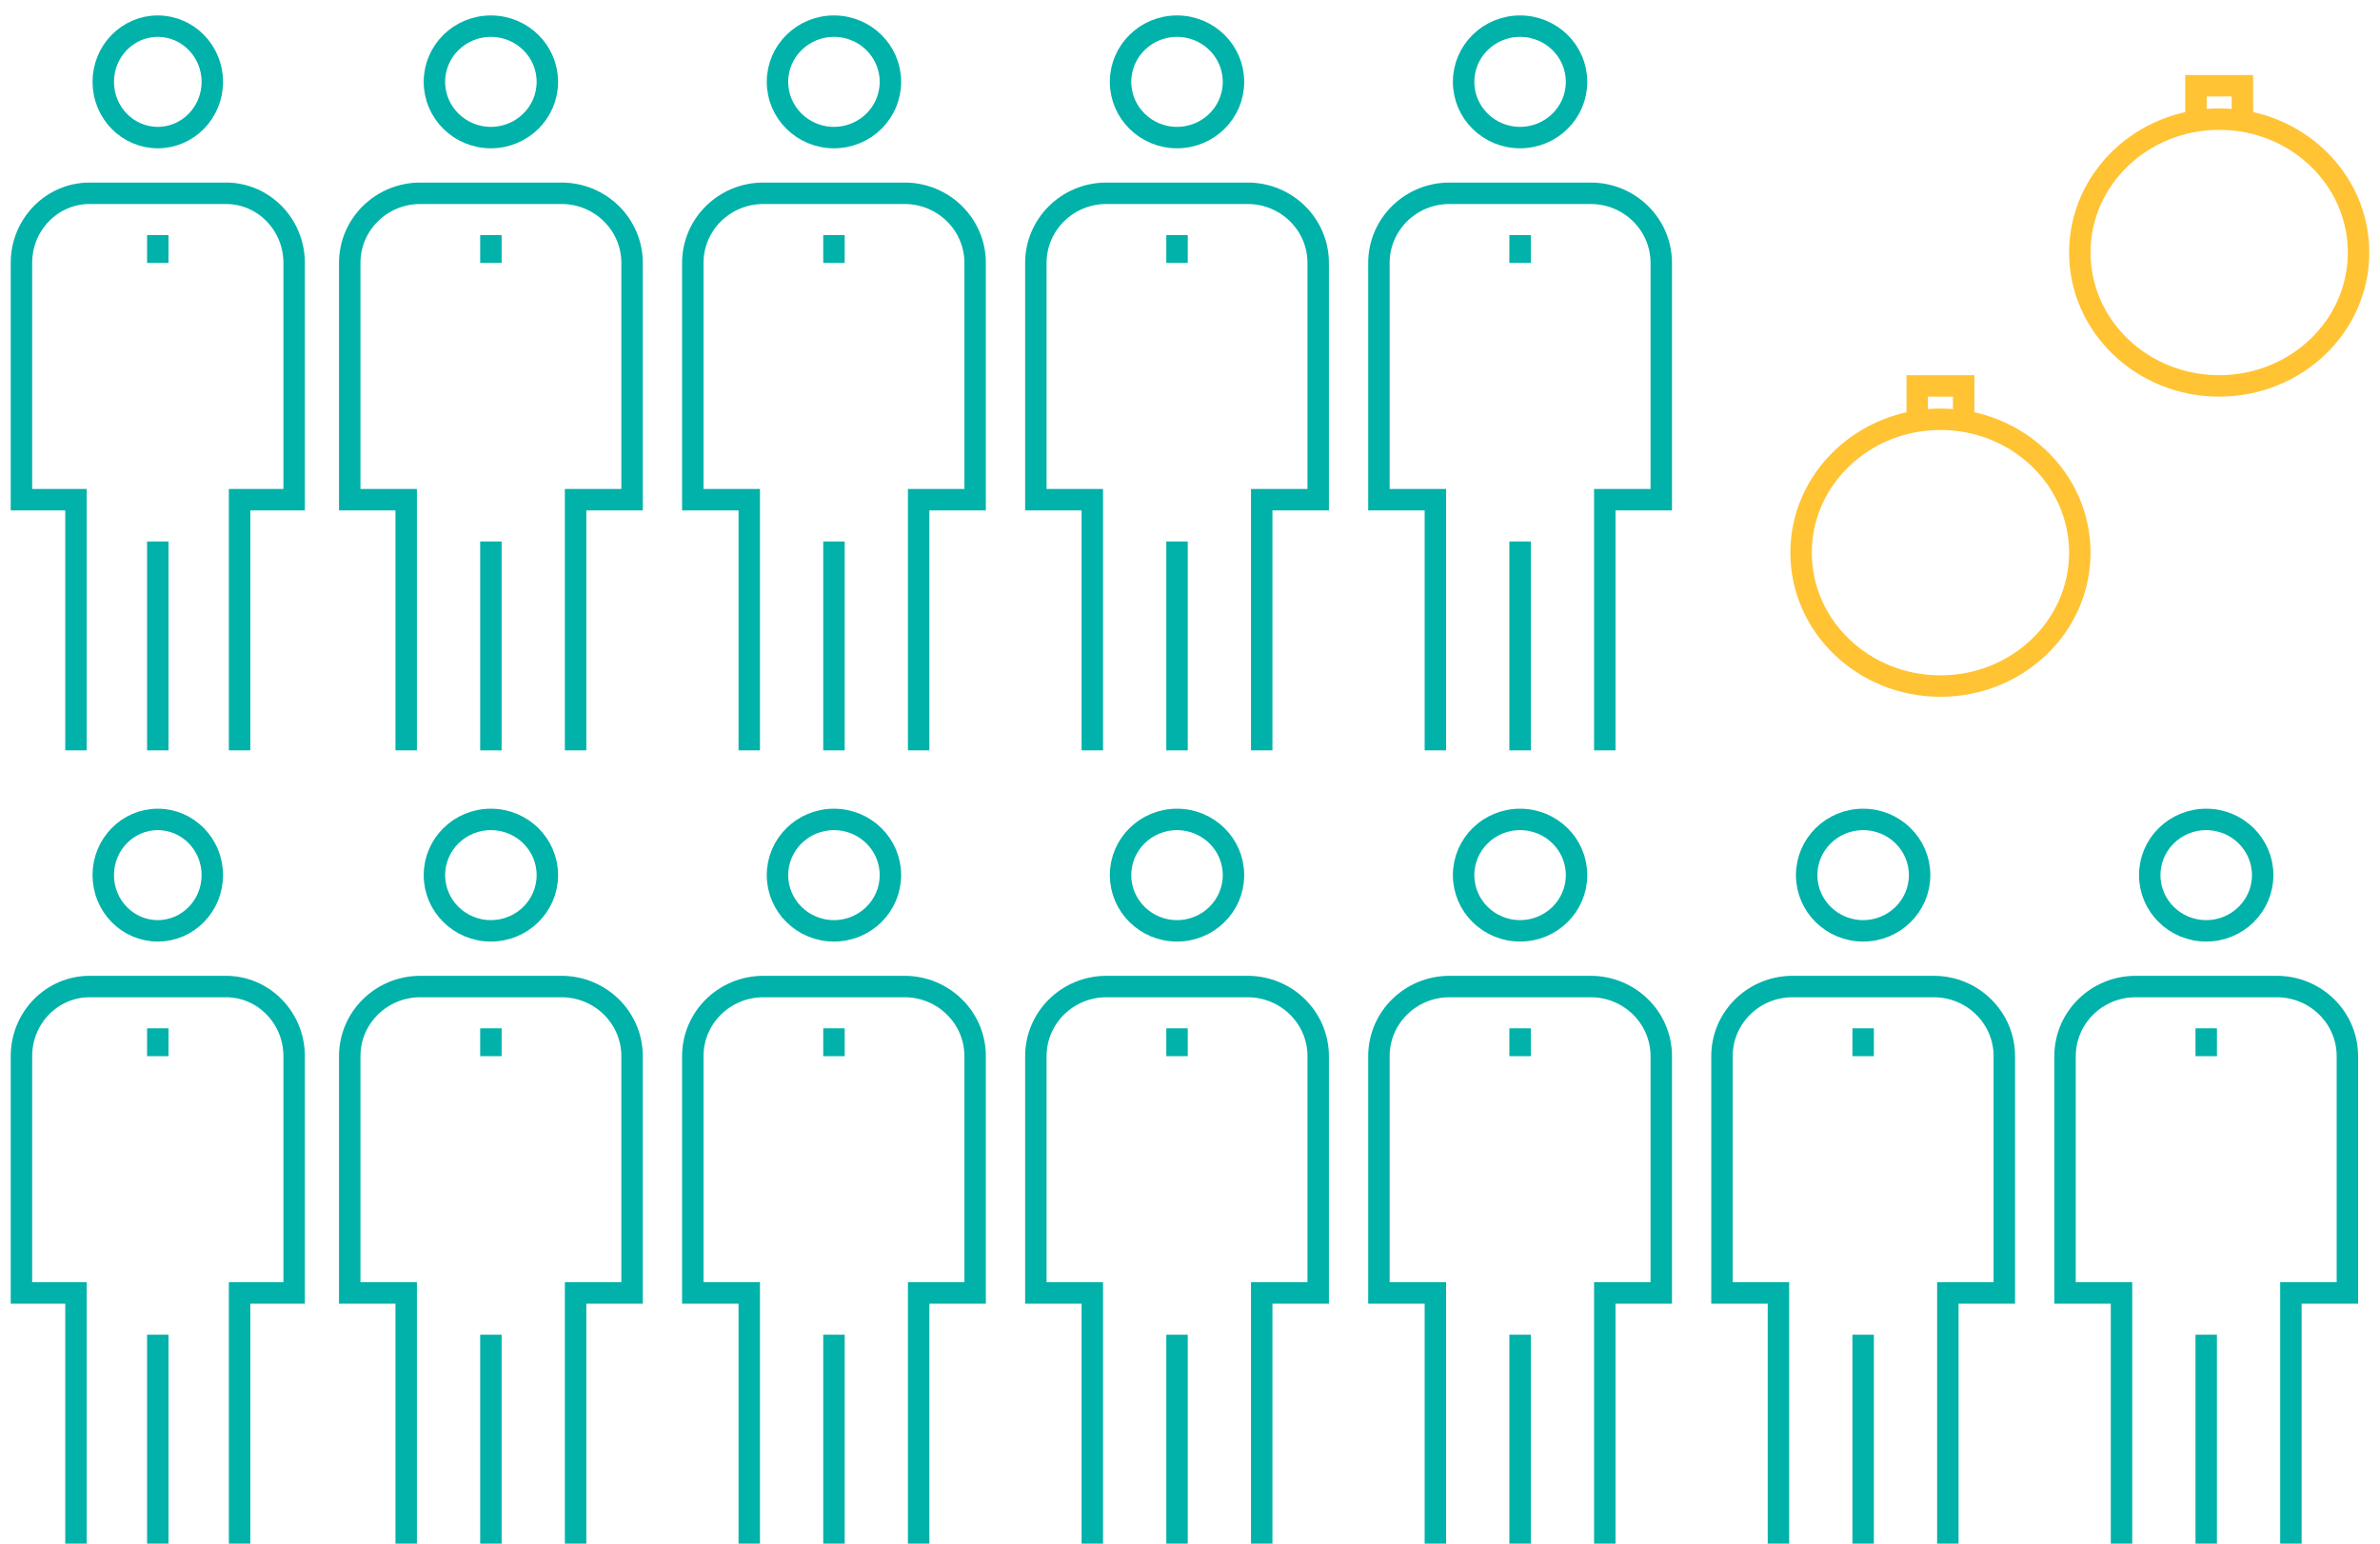 <?xml version="1.0" encoding="UTF-8"?>
<svg width="111px" height="72px" viewBox="0 0 111 72" version="1.1" xmlns="http://www.w3.org/2000/svg" xmlns:xlink="http://www.w3.org/1999/xlink">
    <!-- Generator: Sketch 49 (51002) - http://www.bohemiancoding.com/sketch -->
    <title>07_icon</title>
    <desc>Created with Sketch.</desc>
    <defs/>
    <g id="Page-1" stroke="none" stroke-width="1" fill="none" fill-rule="evenodd">
        <g id="02:Our-Operations-0" transform="translate(-576, -459)">
            <g id="#STATS-copy" transform="translate(159, 86)">
                <g id="07_icon" transform="translate(418, 374)">
                    <g id="2" transform="translate(15, 37)" stroke="#00B2A9">
                        <path d="M6.895,34 L6.895,24.256" id="Stroke-30"/>
                        <path d="M9.528,2.818 C9.528,4.253 8.349,5.417 6.894,5.417 C5.44,5.417 4.261,4.253 4.261,2.818 C4.261,1.383 5.44,0.22 6.894,0.22 C8.349,0.22 9.528,1.383 9.528,2.818 Z" id="Stroke-32"/>
                        <path d="M10.845,34 L10.845,22.307 L13.479,22.307 L13.479,11.263 C13.479,9.469 12.005,8.015 10.187,8.015 L3.602,8.015 C1.784,8.015 0.311,9.469 0.311,11.263 L0.311,22.307 L2.944,22.307 L2.944,34" id="Stroke-34"/>
                        <path d="M6.895,9.964 L6.895,11.263" id="Stroke-40"/>
                    </g>
                    <g id="2-copy" transform="translate(31, 37)" stroke="#00B2A9">
                        <path d="M6.895,34 L6.895,24.256" id="Stroke-30"/>
                        <path d="M9.528,2.818 C9.528,4.253 8.349,5.417 6.894,5.417 C5.44,5.417 4.261,4.253 4.261,2.818 C4.261,1.383 5.44,0.22 6.894,0.22 C8.349,0.22 9.528,1.383 9.528,2.818 Z" id="Stroke-32"/>
                        <path d="M10.845,34 L10.845,22.307 L13.479,22.307 L13.479,11.263 C13.479,9.469 12.005,8.015 10.187,8.015 L3.602,8.015 C1.784,8.015 0.311,9.469 0.311,11.263 L0.311,22.307 L2.944,22.307 L2.944,34" id="Stroke-34"/>
                        <path d="M6.895,9.964 L6.895,11.263" id="Stroke-40"/>
                    </g>
                    <g id="2-copy-2" transform="translate(47, 37)" stroke="#00B2A9">
                        <path d="M6.895,34 L6.895,24.256" id="Stroke-30"/>
                        <path d="M9.528,2.818 C9.528,4.253 8.349,5.417 6.894,5.417 C5.44,5.417 4.261,4.253 4.261,2.818 C4.261,1.383 5.44,0.22 6.894,0.22 C8.349,0.22 9.528,1.383 9.528,2.818 Z" id="Stroke-32"/>
                        <path d="M10.845,34 L10.845,22.307 L13.479,22.307 L13.479,11.263 C13.479,9.469 12.005,8.015 10.187,8.015 L3.602,8.015 C1.784,8.015 0.311,9.469 0.311,11.263 L0.311,22.307 L2.944,22.307 L2.944,34" id="Stroke-34"/>
                        <path d="M6.895,9.964 L6.895,11.263" id="Stroke-40"/>
                    </g>
                    <g id="2-copy-3" transform="translate(63, 37)" stroke="#00B2A9">
                        <path d="M6.895,34 L6.895,24.256" id="Stroke-30"/>
                        <path d="M9.528,2.818 C9.528,4.253 8.349,5.417 6.894,5.417 C5.44,5.417 4.261,4.253 4.261,2.818 C4.261,1.383 5.44,0.22 6.894,0.22 C8.349,0.22 9.528,1.383 9.528,2.818 Z" id="Stroke-32"/>
                        <path d="M10.845,34 L10.845,22.307 L13.479,22.307 L13.479,11.263 C13.479,9.469 12.005,8.015 10.187,8.015 L3.602,8.015 C1.784,8.015 0.311,9.469 0.311,11.263 L0.311,22.307 L2.944,22.307 L2.944,34" id="Stroke-34"/>
                        <path d="M6.895,9.964 L6.895,11.263" id="Stroke-40"/>
                    </g>
                    <g id="2-copy-4" transform="translate(79, 37)" stroke="#00B2A9">
                        <path d="M6.895,34 L6.895,24.256" id="Stroke-30"/>
                        <path d="M9.528,2.818 C9.528,4.253 8.349,5.417 6.894,5.417 C5.44,5.417 4.261,4.253 4.261,2.818 C4.261,1.383 5.44,0.22 6.894,0.22 C8.349,0.22 9.528,1.383 9.528,2.818 Z" id="Stroke-32"/>
                        <path d="M10.845,34 L10.845,22.307 L13.479,22.307 L13.479,11.263 C13.479,9.469 12.005,8.015 10.187,8.015 L3.602,8.015 C1.784,8.015 0.311,9.469 0.311,11.263 L0.311,22.307 L2.944,22.307 L2.944,34" id="Stroke-34"/>
                        <path d="M6.895,9.964 L6.895,11.263" id="Stroke-40"/>
                    </g>
                    <g id="2-copy-5" transform="translate(95, 37)" stroke="#00B2A9">
                        <path d="M6.895,34 L6.895,24.256" id="Stroke-30"/>
                        <path d="M9.528,2.818 C9.528,4.253 8.349,5.417 6.894,5.417 C5.44,5.417 4.261,4.253 4.261,2.818 C4.261,1.383 5.44,0.22 6.894,0.22 C8.349,0.22 9.528,1.383 9.528,2.818 Z" id="Stroke-32"/>
                        <path d="M10.845,34 L10.845,22.307 L13.479,22.307 L13.479,11.263 C13.479,9.469 12.005,8.015 10.187,8.015 L3.602,8.015 C1.784,8.015 0.311,9.469 0.311,11.263 L0.311,22.307 L2.944,22.307 L2.944,34" id="Stroke-34"/>
                        <path d="M6.895,9.964 L6.895,11.263" id="Stroke-40"/>
                    </g>
                    <g id="1" transform="translate(0, 37)" stroke="#00B2A9">
                        <path d="M6.359,34 L6.359,24.256" id="Stroke-18"/>
                        <path d="M8.902,2.818 C8.902,4.253 7.763,5.417 6.358,5.417 C4.954,5.417 3.816,4.253 3.816,2.818 C3.816,1.383 4.954,0.22 6.358,0.22 C7.763,0.22 8.902,1.383 8.902,2.818 Z" id="Stroke-20"/>
                        <path d="M10.174,34 L10.174,22.307 L12.718,22.307 L12.718,11.263 C12.718,9.469 11.294,8.015 9.538,8.015 L3.179,8.015 C1.423,8.015 0,9.469 0,11.263 L0,22.307 L2.543,22.307 L2.543,34" id="Stroke-22"/>
                        <path d="M6.359,9.964 L6.359,11.263" id="Stroke-42"/>
                    </g>
                    <g id="2-copy-11" transform="translate(15, 0)" stroke="#00B2A9">
                        <path d="M6.895,34 L6.895,24.256" id="Stroke-30"/>
                        <path d="M9.528,2.818 C9.528,4.253 8.349,5.417 6.894,5.417 C5.44,5.417 4.261,4.253 4.261,2.818 C4.261,1.383 5.44,0.22 6.894,0.22 C8.349,0.22 9.528,1.383 9.528,2.818 Z" id="Stroke-32"/>
                        <path d="M10.845,34 L10.845,22.307 L13.479,22.307 L13.479,11.263 C13.479,9.469 12.005,8.015 10.187,8.015 L3.602,8.015 C1.784,8.015 0.311,9.469 0.311,11.263 L0.311,22.307 L2.944,22.307 L2.944,34" id="Stroke-34"/>
                        <path d="M6.895,9.964 L6.895,11.263" id="Stroke-40"/>
                    </g>
                    <g id="2-copy-10" transform="translate(31, 0)" stroke="#00B2A9">
                        <path d="M6.895,34 L6.895,24.256" id="Stroke-30"/>
                        <path d="M9.528,2.818 C9.528,4.253 8.349,5.417 6.894,5.417 C5.44,5.417 4.261,4.253 4.261,2.818 C4.261,1.383 5.44,0.22 6.894,0.22 C8.349,0.22 9.528,1.383 9.528,2.818 Z" id="Stroke-32"/>
                        <path d="M10.845,34 L10.845,22.307 L13.479,22.307 L13.479,11.263 C13.479,9.469 12.005,8.015 10.187,8.015 L3.602,8.015 C1.784,8.015 0.311,9.469 0.311,11.263 L0.311,22.307 L2.944,22.307 L2.944,34" id="Stroke-34"/>
                        <path d="M6.895,9.964 L6.895,11.263" id="Stroke-40"/>
                    </g>
                    <g id="2-copy-9" transform="translate(47, 0)" stroke="#00B2A9">
                        <path d="M6.895,34 L6.895,24.256" id="Stroke-30"/>
                        <path d="M9.528,2.818 C9.528,4.253 8.349,5.417 6.894,5.417 C5.44,5.417 4.261,4.253 4.261,2.818 C4.261,1.383 5.44,0.22 6.894,0.22 C8.349,0.22 9.528,1.383 9.528,2.818 Z" id="Stroke-32"/>
                        <path d="M10.845,34 L10.845,22.307 L13.479,22.307 L13.479,11.263 C13.479,9.469 12.005,8.015 10.187,8.015 L3.602,8.015 C1.784,8.015 0.311,9.469 0.311,11.263 L0.311,22.307 L2.944,22.307 L2.944,34" id="Stroke-34"/>
                        <path d="M6.895,9.964 L6.895,11.263" id="Stroke-40"/>
                    </g>
                    <g id="2-copy-8" transform="translate(63, 0)" stroke="#00B2A9">
                        <path d="M6.895,34 L6.895,24.256" id="Stroke-30"/>
                        <path d="M9.528,2.818 C9.528,4.253 8.349,5.417 6.894,5.417 C5.44,5.417 4.261,4.253 4.261,2.818 C4.261,1.383 5.44,0.22 6.894,0.22 C8.349,0.22 9.528,1.383 9.528,2.818 Z" id="Stroke-32"/>
                        <path d="M10.845,34 L10.845,22.307 L13.479,22.307 L13.479,11.263 C13.479,9.469 12.005,8.015 10.187,8.015 L3.602,8.015 C1.784,8.015 0.311,9.469 0.311,11.263 L0.311,22.307 L2.944,22.307 L2.944,34" id="Stroke-34"/>
                        <path d="M6.895,9.964 L6.895,11.263" id="Stroke-40"/>
                    </g>
                    <g id="1-copy" stroke="#00B2A9">
                        <path d="M6.359,34 L6.359,24.256" id="Stroke-18"/>
                        <path d="M8.902,2.818 C8.902,4.253 7.763,5.417 6.358,5.417 C4.954,5.417 3.816,4.253 3.816,2.818 C3.816,1.383 4.954,0.22 6.358,0.22 C7.763,0.22 8.902,1.383 8.902,2.818 Z" id="Stroke-20"/>
                        <path d="M10.174,34 L10.174,22.307 L12.718,22.307 L12.718,11.263 C12.718,9.469 11.294,8.015 9.538,8.015 L3.179,8.015 C1.423,8.015 0,9.469 0,11.263 L0,22.307 L2.543,22.307 L2.543,34" id="Stroke-22"/>
                        <path d="M6.359,9.964 L6.359,11.263" id="Stroke-42"/>
                    </g>
                    <g id="Group-5" transform="translate(83, 17)" stroke="#FFC334">
                        <ellipse id="Oval" cx="6.5" cy="7.778" rx="6.5" ry="6.222"/>
                        <polyline id="Path-3" points="5.417 1.556 5.417 0 7.583 0 7.583 1.556"/>
                    </g>
                    <g id="Group-5-Copy" transform="translate(96, 3)" stroke="#FFC334">
                        <ellipse id="Oval" cx="6.5" cy="7.778" rx="6.5" ry="6.222"/>
                        <polyline id="Path-3" points="5.417 1.556 5.417 0 7.583 0 7.583 1.556"/>
                    </g>
                </g>
            </g>
        </g>
    </g>
</svg>